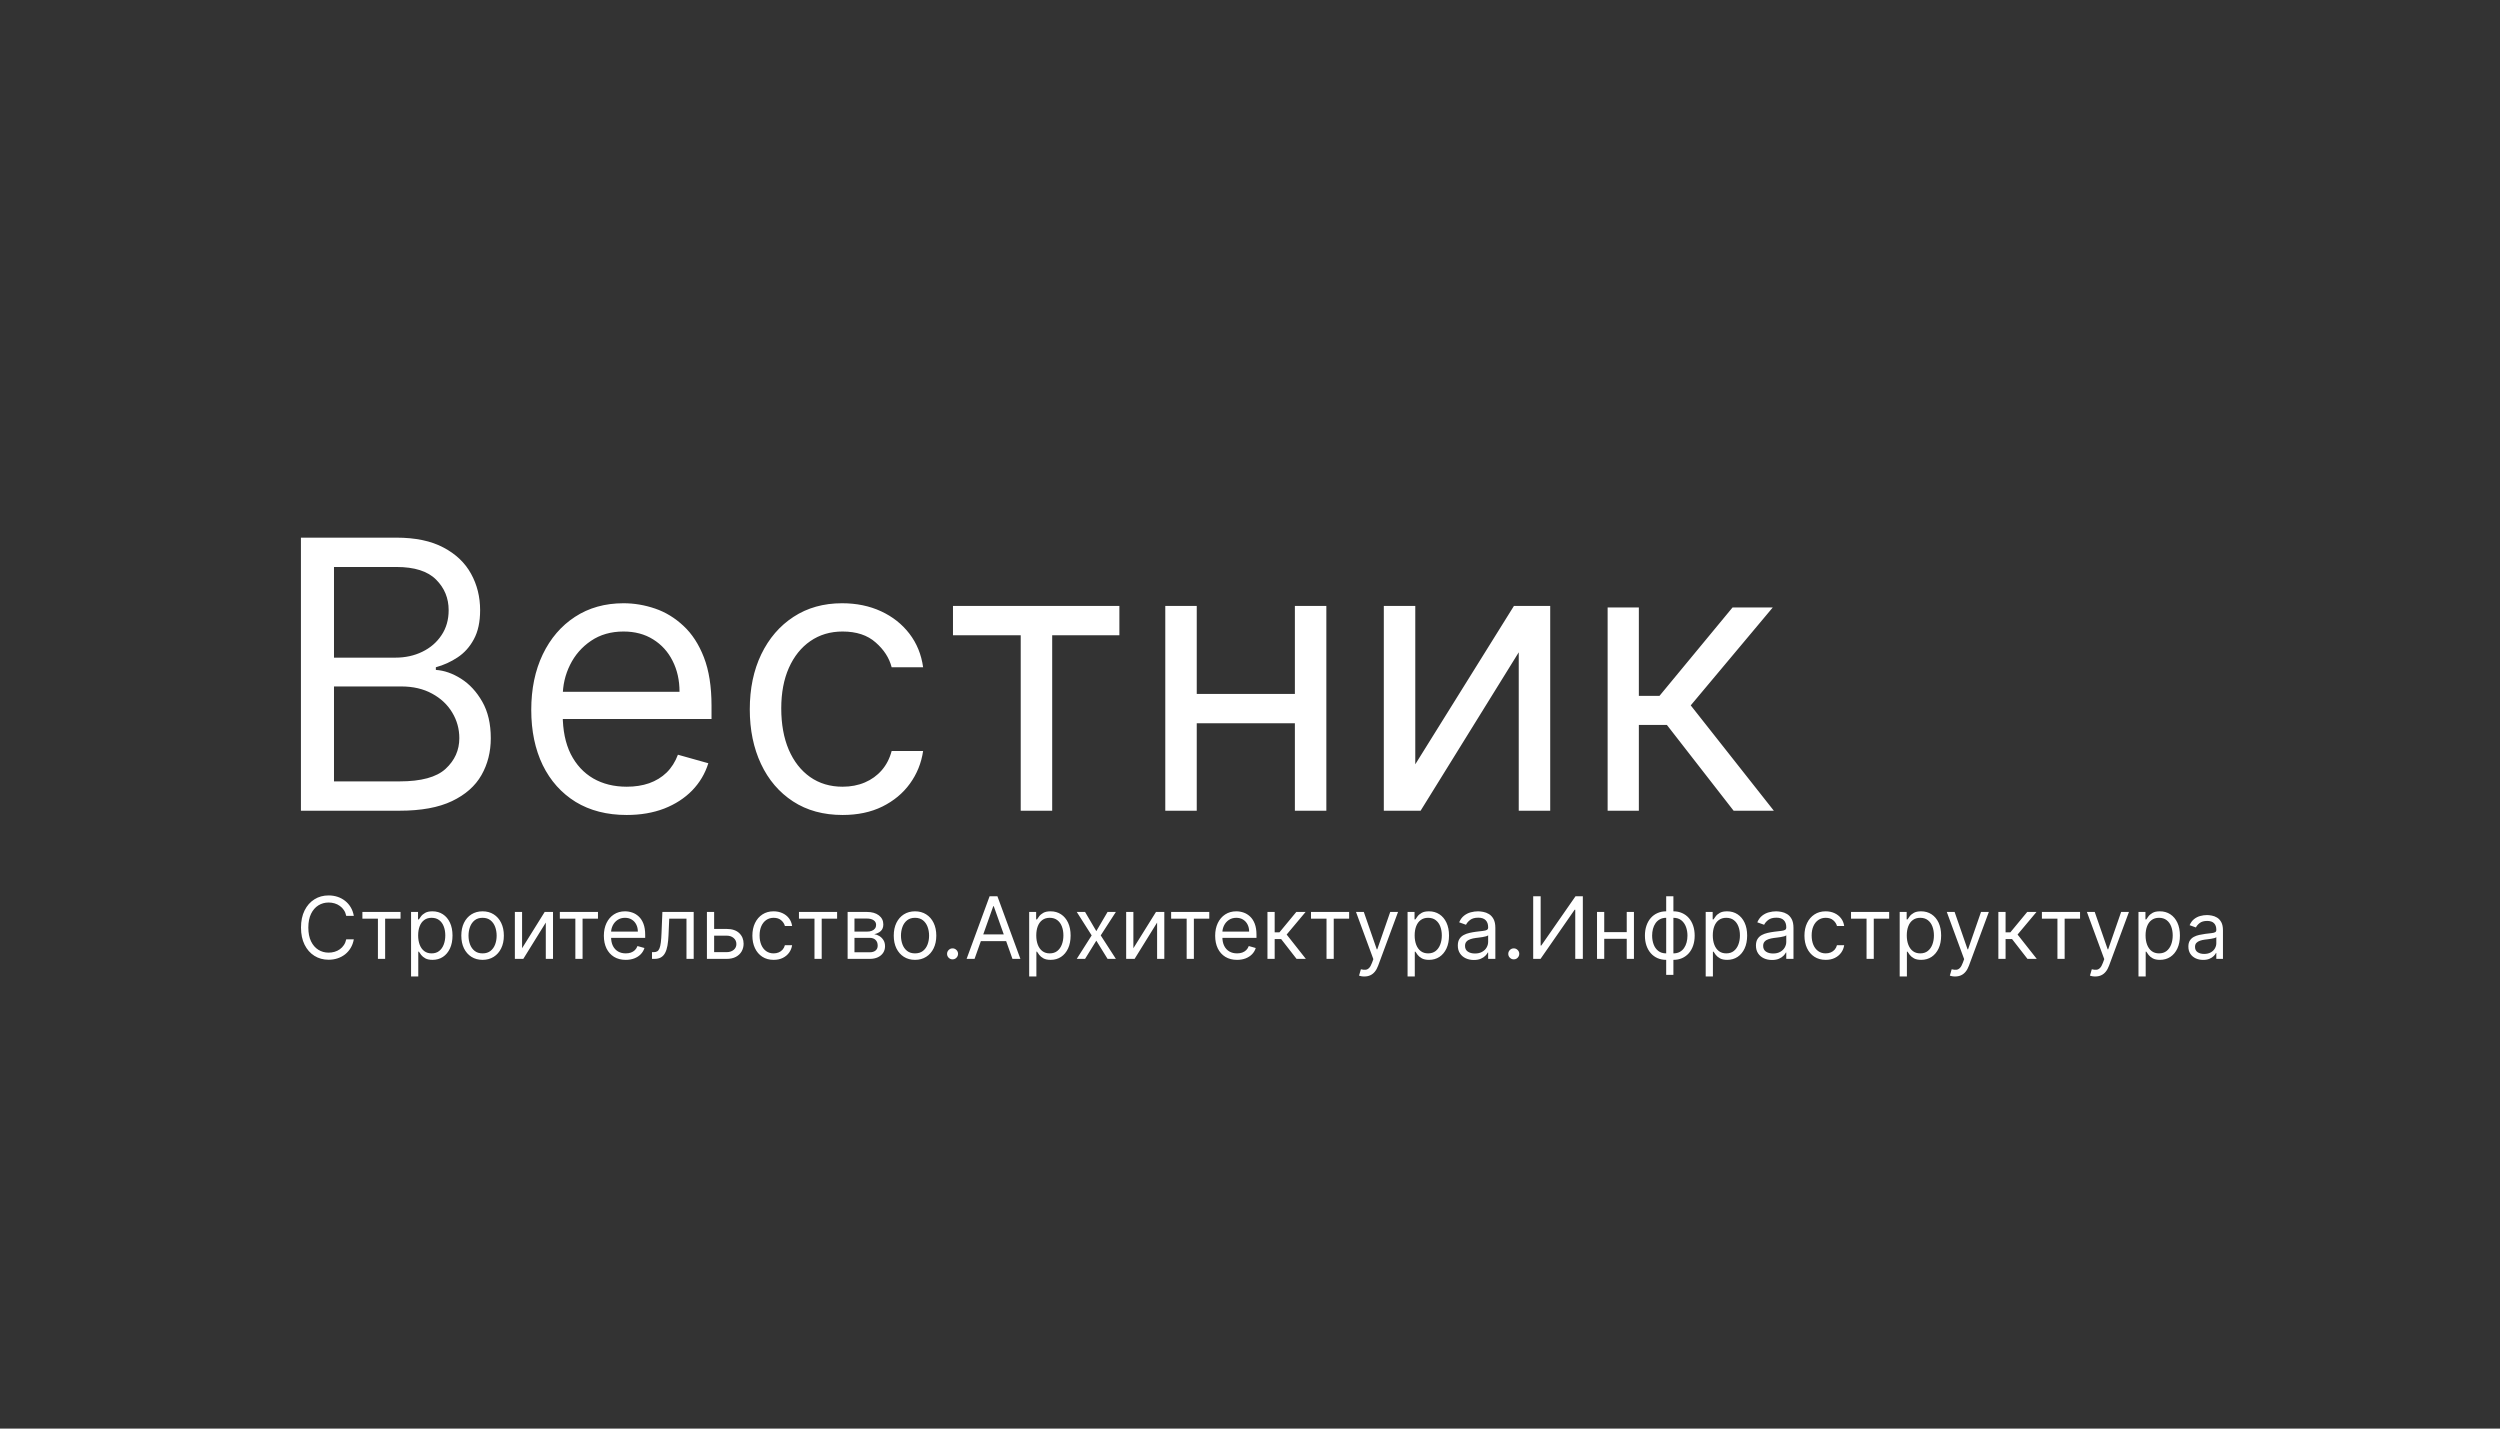 <?xml version="1.0" encoding="UTF-8"?> <svg xmlns="http://www.w3.org/2000/svg" width="700" height="400" viewBox="0 0 700 400" fill="none"><rect x="0" y="0" width="700" height="400" fill="#333333" stroke="none"/><path d="M84.259 227V150.542H110.989C116.315 150.542 120.708 151.463 124.168 153.305C127.627 155.122 130.203 157.573 131.895 160.659C133.588 163.721 134.434 167.118 134.434 170.851C134.434 174.137 133.849 176.849 132.679 178.99C131.535 181.13 130.016 182.823 128.125 184.067C126.258 185.312 124.23 186.232 122.04 186.83V187.576C124.379 187.726 126.731 188.547 129.095 190.04C131.46 191.534 133.439 193.674 135.031 196.462C136.624 199.249 137.421 202.659 137.421 206.691C137.421 210.524 136.55 213.971 134.807 217.032C133.065 220.093 130.315 222.52 126.557 224.312C122.799 226.104 117.908 227 111.885 227H84.259ZM93.517 218.787H111.885C117.933 218.787 122.226 217.617 124.765 215.277C127.328 212.913 128.61 210.051 128.61 206.691C128.61 204.102 127.951 201.713 126.631 199.523C125.312 197.308 123.433 195.541 120.994 194.222C118.555 192.878 115.668 192.206 112.333 192.206H93.517V218.787ZM93.517 184.142H110.69C113.478 184.142 115.992 183.594 118.232 182.499C120.496 181.404 122.288 179.861 123.608 177.87C124.951 175.879 125.623 173.539 125.623 170.851C125.623 167.491 124.454 164.642 122.114 162.302C119.775 159.938 116.066 158.755 110.989 158.755H93.517V184.142ZM175.482 228.195C169.956 228.195 165.19 226.975 161.183 224.536C157.201 222.072 154.127 218.637 151.962 214.232C149.821 209.802 148.751 204.65 148.751 198.776C148.751 192.903 149.821 187.726 151.962 183.246C154.127 178.741 157.139 175.232 160.996 172.718C164.879 170.179 169.409 168.91 174.586 168.91C177.572 168.91 180.522 169.408 183.434 170.403C186.346 171.399 188.996 173.017 191.385 175.257C193.775 177.472 195.679 180.408 197.097 184.067C198.516 187.726 199.225 192.231 199.225 197.582V201.315H155.023V193.699H190.266C190.266 190.463 189.618 187.576 188.324 185.038C187.055 182.499 185.238 180.496 182.874 179.027C180.534 177.559 177.771 176.825 174.586 176.825C171.076 176.825 168.04 177.696 165.476 179.438C162.938 181.155 160.984 183.395 159.615 186.158C158.246 188.92 157.562 191.882 157.562 195.043V200.12C157.562 204.451 158.308 208.122 159.802 211.133C161.32 214.12 163.423 216.397 166.111 217.965C168.799 219.509 171.923 220.28 175.482 220.28C177.796 220.28 179.887 219.957 181.754 219.309C183.645 218.637 185.275 217.642 186.644 216.323C188.013 214.979 189.071 213.311 189.818 211.32L198.329 213.709C197.433 216.597 195.928 219.135 193.812 221.325C191.697 223.491 189.083 225.183 185.972 226.403C182.861 227.597 179.364 228.195 175.482 228.195ZM235.924 228.195C230.548 228.195 225.918 226.925 222.036 224.387C218.153 221.848 215.167 218.351 213.076 213.896C210.985 209.441 209.94 204.351 209.94 198.627C209.94 192.803 211.01 187.664 213.151 183.208C215.316 178.728 218.327 175.232 222.185 172.718C226.068 170.179 230.598 168.91 235.774 168.91C239.806 168.91 243.44 169.657 246.676 171.15C249.911 172.643 252.562 174.734 254.628 177.422C256.693 180.11 257.975 183.246 258.473 186.83H249.662C248.99 184.216 247.497 181.902 245.182 179.886C242.893 177.845 239.806 176.825 235.924 176.825C232.489 176.825 229.478 177.72 226.889 179.512C224.326 181.28 222.322 183.781 220.879 187.016C219.46 190.227 218.751 193.998 218.751 198.328C218.751 202.758 219.447 206.616 220.841 209.902C222.26 213.187 224.251 215.738 226.814 217.555C229.403 219.372 232.439 220.28 235.924 220.28C238.213 220.28 240.292 219.882 242.158 219.085C244.025 218.289 245.605 217.144 246.9 215.651C248.194 214.157 249.115 212.365 249.662 210.275H258.473C257.975 213.66 256.743 216.709 254.777 219.421C252.836 222.109 250.26 224.25 247.049 225.843C243.863 227.411 240.155 228.195 235.924 228.195ZM266.835 177.87V169.657H313.427V177.87H294.611V227H285.801V177.87H266.835ZM364.657 194.296V202.51H332.999V194.296H364.657ZM335.089 169.657V227H326.279V169.657H335.089ZM371.377 169.657V227H362.566V169.657H371.377ZM396.278 214.008L423.904 169.657H434.059V227H425.248V182.648L397.771 227H387.468V169.657H396.278V214.008ZM450.136 227V170.087H458.88V194.838H464.66L485.113 170.087H496.377L473.405 197.506L496.673 227H485.41L466.735 202.99H458.88V227H450.136Z" fill="white"></path><path d="M99.068 256.437H96.946C96.82 255.827 96.601 255.29 96.287 254.828C95.979 254.366 95.602 253.978 95.157 253.664C94.718 253.345 94.23 253.105 93.694 252.945C93.158 252.786 92.599 252.706 92.017 252.706C90.955 252.706 89.994 252.974 89.132 253.51C88.277 254.046 87.595 254.837 87.087 255.881C86.585 256.925 86.334 258.206 86.334 259.723C86.334 261.241 86.585 262.522 87.087 263.566C87.595 264.61 88.277 265.4 89.132 265.936C89.994 266.473 90.955 266.741 92.017 266.741C92.599 266.741 93.158 266.661 93.694 266.501C94.23 266.341 94.718 266.105 95.157 265.791C95.602 265.471 95.979 265.081 96.287 264.618C96.601 264.151 96.82 263.614 96.946 263.009H99.068C98.909 263.905 98.618 264.707 98.195 265.414C97.773 266.122 97.248 266.724 96.621 267.22C95.993 267.711 95.288 268.084 94.507 268.341C93.731 268.598 92.901 268.726 92.017 268.726C90.522 268.726 89.192 268.361 88.029 267.631C86.865 266.901 85.949 265.862 85.281 264.516C84.614 263.169 84.28 261.572 84.28 259.723C84.28 257.875 84.614 256.277 85.281 254.931C85.949 253.584 86.865 252.546 88.029 251.816C89.192 251.085 90.522 250.72 92.017 250.72C92.901 250.72 93.731 250.849 94.507 251.105C95.288 251.362 95.993 251.739 96.621 252.235C97.248 252.726 97.773 253.325 98.195 254.032C98.618 254.734 98.909 255.536 99.068 256.437ZM101.471 257.224V255.342H112.151V257.224H107.838V268.487H105.818V257.224H101.471ZM115.097 273.416V255.342H117.049V257.43H117.288C117.436 257.202 117.642 256.911 117.904 256.557C118.172 256.197 118.555 255.878 119.051 255.598C119.553 255.313 120.232 255.17 121.088 255.17C122.195 255.17 123.17 255.447 124.015 256.001C124.859 256.554 125.518 257.338 125.992 258.354C126.465 259.37 126.702 260.568 126.702 261.948C126.702 263.34 126.465 264.547 125.992 265.568C125.518 266.584 124.862 267.371 124.023 267.93C123.185 268.484 122.217 268.76 121.122 268.76C120.278 268.76 119.602 268.621 119.094 268.341C118.586 268.056 118.195 267.733 117.921 267.374C117.648 267.009 117.436 266.707 117.288 266.467H117.117V273.416H115.097ZM117.083 261.914C117.083 262.907 117.228 263.783 117.519 264.541C117.81 265.294 118.235 265.885 118.794 266.313C119.353 266.735 120.038 266.946 120.848 266.946C121.693 266.946 122.397 266.724 122.962 266.279C123.533 265.828 123.96 265.223 124.246 264.464C124.537 263.7 124.682 262.85 124.682 261.914C124.682 260.99 124.54 260.157 124.254 259.415C123.975 258.668 123.55 258.077 122.979 257.644C122.414 257.204 121.704 256.985 120.848 256.985C120.027 256.985 119.336 257.193 118.777 257.609C118.218 258.02 117.796 258.596 117.511 259.338C117.225 260.074 117.083 260.933 117.083 261.914ZM135.123 268.76C133.936 268.76 132.895 268.478 131.999 267.913C131.109 267.348 130.413 266.558 129.911 265.543C129.415 264.527 129.167 263.34 129.167 261.983C129.167 260.613 129.415 259.418 129.911 258.397C130.413 257.376 131.109 256.582 131.999 256.018C132.895 255.453 133.936 255.17 135.123 255.17C136.31 255.17 137.348 255.453 138.238 256.018C139.134 256.582 139.83 257.376 140.326 258.397C140.828 259.418 141.079 260.613 141.079 261.983C141.079 263.34 140.828 264.527 140.326 265.543C139.83 266.558 139.134 267.348 138.238 267.913C137.348 268.478 136.31 268.76 135.123 268.76ZM135.123 266.946C136.024 266.946 136.766 266.715 137.348 266.253C137.93 265.791 138.361 265.183 138.64 264.43C138.92 263.677 139.059 262.861 139.059 261.983C139.059 261.104 138.92 260.285 138.64 259.526C138.361 258.768 137.93 258.154 137.348 257.686C136.766 257.219 136.024 256.985 135.123 256.985C134.221 256.985 133.48 257.219 132.898 257.686C132.316 258.154 131.885 258.768 131.606 259.526C131.326 260.285 131.186 261.104 131.186 261.983C131.186 262.861 131.326 263.677 131.606 264.43C131.885 265.183 132.316 265.791 132.898 266.253C133.48 266.715 134.221 266.946 135.123 266.946ZM146.182 265.508L152.515 255.342H154.842V268.487H152.823V258.32L146.524 268.487H144.162V255.342H146.182V265.508ZM156.753 257.224V255.342H167.433V257.224H163.12V268.487H161.1V257.224H156.753ZM175.208 268.76C173.942 268.76 172.849 268.481 171.93 267.922C171.018 267.357 170.313 266.57 169.817 265.56C169.326 264.544 169.081 263.363 169.081 262.017C169.081 260.67 169.326 259.484 169.817 258.457C170.313 257.424 171.003 256.62 171.888 256.043C172.778 255.461 173.816 255.17 175.003 255.17C175.687 255.17 176.363 255.285 177.031 255.513C177.699 255.741 178.306 256.112 178.854 256.625C179.402 257.133 179.838 257.806 180.163 258.645C180.488 259.484 180.651 260.516 180.651 261.743V262.599H170.518V260.853H178.597C178.597 260.111 178.449 259.449 178.152 258.867C177.861 258.286 177.445 257.826 176.903 257.49C176.366 257.153 175.733 256.985 175.003 256.985C174.198 256.985 173.502 257.184 172.915 257.584C172.333 257.977 171.885 258.491 171.571 259.124C171.257 259.757 171.1 260.436 171.1 261.161V262.325C171.1 263.318 171.272 264.159 171.614 264.849C171.962 265.534 172.444 266.056 173.06 266.416C173.676 266.769 174.392 266.946 175.208 266.946C175.739 266.946 176.218 266.872 176.646 266.724C177.08 266.57 177.453 266.341 177.767 266.039C178.081 265.731 178.323 265.349 178.494 264.892L180.446 265.44C180.24 266.102 179.895 266.684 179.41 267.186C178.925 267.682 178.326 268.07 177.613 268.35C176.9 268.623 176.098 268.76 175.208 268.76ZM182.559 268.487V266.604H183.039C183.432 266.604 183.76 266.527 184.023 266.373C184.285 266.213 184.496 265.936 184.656 265.543C184.822 265.143 184.947 264.59 185.033 263.882C185.124 263.169 185.19 262.262 185.23 261.161L185.469 255.342H194.232V268.487H192.213V257.224H187.386L187.181 261.914C187.135 262.992 187.038 263.942 186.89 264.764C186.747 265.58 186.527 266.264 186.231 266.818C185.94 267.371 185.552 267.788 185.067 268.067C184.582 268.347 183.974 268.487 183.244 268.487H182.559ZM199.684 260.1H203.449C204.99 260.1 206.168 260.491 206.984 261.272C207.8 262.054 208.208 263.044 208.208 264.242C208.208 265.029 208.025 265.745 207.66 266.39C207.295 267.029 206.758 267.539 206.051 267.922C205.343 268.298 204.476 268.487 203.449 268.487H197.938V255.342H199.958V266.604H203.449C204.248 266.604 204.904 266.393 205.418 265.971C205.931 265.548 206.188 265.006 206.188 264.345C206.188 263.648 205.931 263.081 205.418 262.642C204.904 262.202 204.248 261.983 203.449 261.983H199.684V260.1ZM216.622 268.76C215.39 268.76 214.329 268.469 213.439 267.888C212.549 267.306 211.864 266.504 211.385 265.483C210.905 264.461 210.666 263.295 210.666 261.983C210.666 260.648 210.911 259.469 211.402 258.448C211.898 257.421 212.588 256.62 213.473 256.043C214.363 255.461 215.401 255.17 216.588 255.17C217.512 255.17 218.345 255.342 219.087 255.684C219.828 256.026 220.436 256.505 220.91 257.122C221.383 257.738 221.677 258.457 221.791 259.278H219.771C219.617 258.679 219.275 258.149 218.744 257.686C218.22 257.219 217.512 256.985 216.622 256.985C215.835 256.985 215.144 257.19 214.551 257.601C213.963 258.006 213.504 258.579 213.173 259.321C212.848 260.057 212.685 260.921 212.685 261.914C212.685 262.93 212.845 263.814 213.165 264.567C213.49 265.32 213.946 265.905 214.534 266.321C215.127 266.738 215.823 266.946 216.622 266.946C217.147 266.946 217.623 266.855 218.051 266.672C218.479 266.49 218.841 266.227 219.138 265.885C219.435 265.543 219.646 265.132 219.771 264.653H221.791C221.677 265.429 221.395 266.127 220.944 266.749C220.499 267.365 219.908 267.856 219.172 268.221C218.442 268.581 217.592 268.76 216.622 268.76ZM223.708 257.224V255.342H234.388V257.224H230.075V268.487H228.056V257.224H223.708ZM237.334 268.487V255.342H242.709C244.124 255.342 245.248 255.661 246.081 256.3C246.914 256.939 247.33 257.783 247.33 258.833C247.33 259.632 247.093 260.251 246.62 260.69C246.146 261.124 245.539 261.418 244.797 261.572C245.282 261.64 245.753 261.811 246.209 262.085C246.671 262.359 247.053 262.736 247.356 263.215C247.658 263.688 247.809 264.27 247.809 264.961C247.809 265.634 247.638 266.236 247.296 266.766C246.954 267.297 246.463 267.716 245.824 268.024C245.185 268.333 244.42 268.487 243.53 268.487H237.334ZM239.251 266.638H243.53C244.226 266.638 244.771 266.473 245.165 266.142C245.559 265.811 245.755 265.36 245.755 264.79C245.755 264.111 245.559 263.577 245.165 263.189C244.771 262.796 244.226 262.599 243.53 262.599H239.251V266.638ZM239.251 260.853H242.709C243.251 260.853 243.716 260.779 244.104 260.63C244.492 260.476 244.788 260.26 244.994 259.98C245.205 259.695 245.31 259.358 245.31 258.97C245.31 258.417 245.079 257.983 244.617 257.669C244.155 257.35 243.519 257.19 242.709 257.19H239.251V260.853ZM256.207 268.76C255.02 268.76 253.979 268.478 253.083 267.913C252.193 267.348 251.497 266.558 250.995 265.543C250.499 264.527 250.25 263.34 250.25 261.983C250.25 260.613 250.499 259.418 250.995 258.397C251.497 257.376 252.193 256.582 253.083 256.018C253.979 255.453 255.02 255.17 256.207 255.17C257.394 255.17 258.432 255.453 259.322 256.018C260.218 256.582 260.914 257.376 261.41 258.397C261.912 259.418 262.163 260.613 262.163 261.983C262.163 263.34 261.912 264.527 261.41 265.543C260.914 266.558 260.218 267.348 259.322 267.913C258.432 268.478 257.394 268.76 256.207 268.76ZM256.207 266.946C257.108 266.946 257.85 266.715 258.432 266.253C259.014 265.791 259.445 265.183 259.724 264.43C260.004 263.677 260.143 262.861 260.143 261.983C260.143 261.104 260.004 260.285 259.724 259.526C259.445 258.768 259.014 258.154 258.432 257.686C257.85 257.219 257.108 256.985 256.207 256.985C255.305 256.985 254.564 257.219 253.982 257.686C253.4 258.154 252.969 258.768 252.69 259.526C252.41 260.285 252.27 261.104 252.27 261.983C252.27 262.861 252.41 263.677 252.69 264.43C252.969 265.183 253.4 265.791 253.982 266.253C254.564 266.715 255.305 266.946 256.207 266.946ZM266.718 268.623C266.296 268.623 265.934 268.472 265.631 268.17C265.329 267.868 265.178 267.505 265.178 267.083C265.178 266.661 265.329 266.299 265.631 265.996C265.934 265.694 266.296 265.543 266.718 265.543C267.14 265.543 267.503 265.694 267.805 265.996C268.107 266.299 268.259 266.661 268.259 267.083C268.259 267.363 268.187 267.619 268.045 267.853C267.908 268.087 267.722 268.275 267.488 268.418C267.26 268.555 267.003 268.623 266.718 268.623ZM272.876 268.487H270.65L277.086 250.96H279.277L285.712 268.487H283.487L278.25 253.733H278.113L272.876 268.487ZM273.697 261.64H282.666V263.523H273.697V261.64ZM288.169 273.416V255.342H290.12V257.43H290.359C290.508 257.202 290.713 256.911 290.976 256.557C291.244 256.197 291.626 255.878 292.122 255.598C292.624 255.313 293.303 255.17 294.159 255.17C295.266 255.17 296.242 255.447 297.086 256.001C297.93 256.554 298.589 257.338 299.063 258.354C299.536 259.37 299.773 260.568 299.773 261.948C299.773 263.34 299.536 264.547 299.063 265.568C298.589 266.584 297.933 267.371 297.094 267.93C296.256 268.484 295.289 268.76 294.193 268.76C293.349 268.76 292.673 268.621 292.165 268.341C291.657 268.056 291.267 267.733 290.993 267.374C290.719 267.009 290.508 266.707 290.359 266.467H290.188V273.416H288.169ZM290.154 261.914C290.154 262.907 290.299 263.783 290.59 264.541C290.881 265.294 291.306 265.885 291.866 266.313C292.425 266.735 293.109 266.946 293.919 266.946C294.764 266.946 295.468 266.724 296.033 266.279C296.604 265.828 297.032 265.223 297.317 264.464C297.608 263.7 297.753 262.85 297.753 261.914C297.753 260.99 297.611 260.157 297.326 259.415C297.046 258.668 296.621 258.077 296.05 257.644C295.486 257.204 294.775 256.985 293.919 256.985C293.098 256.985 292.408 257.193 291.848 257.609C291.289 258.02 290.867 258.596 290.582 259.338C290.297 260.074 290.154 260.933 290.154 261.914ZM303.819 255.342L306.968 260.716L310.117 255.342H312.445L308.201 261.914L312.445 268.487H310.117L306.968 263.386L303.819 268.487H301.491L305.667 261.914L301.491 255.342H303.819ZM317.347 265.508L323.68 255.342H326.007V268.487H323.988V258.32L317.689 268.487H315.327V255.342H317.347V265.508ZM327.918 257.224V255.342H338.598V257.224H334.285V268.487H332.265V257.224H327.918ZM346.373 268.76C345.107 268.76 344.014 268.481 343.095 267.922C342.183 267.357 341.478 266.57 340.982 265.56C340.491 264.544 340.246 263.363 340.246 262.017C340.246 260.67 340.491 259.484 340.982 258.457C341.478 257.424 342.168 256.62 343.053 256.043C343.943 255.461 344.981 255.17 346.168 255.17C346.852 255.17 347.528 255.285 348.196 255.513C348.864 255.741 349.471 256.112 350.019 256.625C350.567 257.133 351.003 257.806 351.328 258.645C351.653 259.484 351.816 260.516 351.816 261.743V262.599H341.683V260.853H349.762C349.762 260.111 349.614 259.449 349.317 258.867C349.026 258.286 348.61 257.826 348.068 257.49C347.531 257.153 346.898 256.985 346.168 256.985C345.363 256.985 344.667 257.184 344.08 257.584C343.498 257.977 343.05 258.491 342.736 259.124C342.422 259.757 342.265 260.436 342.265 261.161V262.325C342.265 263.318 342.437 264.159 342.779 264.849C343.127 265.534 343.609 266.056 344.225 266.416C344.841 266.769 345.557 266.946 346.373 266.946C346.904 266.946 347.383 266.872 347.811 266.724C348.244 266.57 348.618 266.341 348.932 266.039C349.246 265.731 349.488 265.349 349.659 264.892L351.611 265.44C351.405 266.102 351.06 266.684 350.575 267.186C350.09 267.682 349.491 268.07 348.778 268.35C348.065 268.623 347.263 268.76 346.373 268.76ZM354.888 268.487V255.342H356.908V261.058H358.243L362.967 255.342H365.569L360.263 261.674L365.637 268.487H363.035L358.722 262.941H356.908V268.487H354.888ZM367.079 257.224V255.342H377.759V257.224H373.446V268.487H371.426V257.224H367.079ZM382.006 273.416C381.664 273.416 381.359 273.387 381.091 273.33C380.822 273.279 380.637 273.228 380.534 273.176L381.048 271.396C381.538 271.522 381.972 271.567 382.349 271.533C382.725 271.499 383.059 271.331 383.35 271.028C383.646 270.732 383.917 270.25 384.163 269.582L384.539 268.555L379.678 255.342H381.869L385.498 265.816H385.635L389.263 255.342H391.454L385.874 270.404C385.623 271.082 385.312 271.644 384.942 272.089C384.571 272.54 384.14 272.874 383.649 273.091C383.164 273.308 382.617 273.416 382.006 273.416ZM394.12 273.416V255.342H396.071V257.43H396.311C396.459 257.202 396.665 256.911 396.927 256.557C397.195 256.197 397.577 255.878 398.074 255.598C398.576 255.313 399.255 255.17 400.111 255.17C401.217 255.17 402.193 255.447 403.037 256.001C403.882 256.554 404.541 257.338 405.014 258.354C405.488 259.37 405.725 260.568 405.725 261.948C405.725 263.34 405.488 264.547 405.014 265.568C404.541 266.584 403.885 267.371 403.046 267.93C402.207 268.484 401.24 268.76 400.145 268.76C399.3 268.76 398.624 268.621 398.117 268.341C397.609 268.056 397.218 267.733 396.944 267.374C396.67 267.009 396.459 266.707 396.311 266.467H396.14V273.416H394.12ZM396.105 261.914C396.105 262.907 396.251 263.783 396.542 264.541C396.833 265.294 397.258 265.885 397.817 266.313C398.376 266.735 399.061 266.946 399.871 266.946C400.715 266.946 401.42 266.724 401.985 266.279C402.555 265.828 402.983 265.223 403.268 264.464C403.559 263.7 403.705 262.85 403.705 261.914C403.705 260.99 403.562 260.157 403.277 259.415C402.997 258.668 402.572 258.077 402.002 257.644C401.437 257.204 400.727 256.985 399.871 256.985C399.049 256.985 398.359 257.193 397.8 257.609C397.241 258.02 396.819 258.596 396.533 259.338C396.248 260.074 396.105 260.933 396.105 261.914ZM412.674 268.795C411.841 268.795 411.085 268.638 410.406 268.324C409.727 268.004 409.188 267.545 408.788 266.946C408.389 266.341 408.189 265.611 408.189 264.755C408.189 264.002 408.338 263.392 408.634 262.924C408.931 262.45 409.327 262.08 409.824 261.811C410.32 261.543 410.868 261.344 411.467 261.212C412.072 261.075 412.679 260.967 413.29 260.887C414.088 260.784 414.736 260.707 415.232 260.656C415.734 260.599 416.1 260.505 416.328 260.374C416.562 260.242 416.679 260.014 416.679 259.689V259.621C416.679 258.776 416.448 258.12 415.985 257.652C415.529 257.184 414.836 256.95 413.906 256.95C412.942 256.95 412.186 257.162 411.638 257.584C411.09 258.006 410.705 258.457 410.483 258.936L408.566 258.251C408.908 257.453 409.364 256.831 409.935 256.386C410.511 255.935 411.139 255.621 411.818 255.444C412.502 255.262 413.176 255.17 413.837 255.17C414.26 255.17 414.745 255.222 415.292 255.324C415.846 255.421 416.379 255.624 416.893 255.932C417.412 256.24 417.843 256.705 418.185 257.327C418.527 257.949 418.698 258.782 418.698 259.826V268.487H416.679V266.707H416.576C416.439 266.992 416.211 267.297 415.891 267.622C415.572 267.947 415.147 268.224 414.616 268.452C414.086 268.681 413.438 268.795 412.674 268.795ZM412.982 266.98C413.78 266.98 414.454 266.823 415.001 266.51C415.555 266.196 415.971 265.791 416.251 265.294C416.536 264.798 416.679 264.276 416.679 263.728V261.88C416.593 261.983 416.405 262.077 416.114 262.162C415.829 262.242 415.498 262.313 415.121 262.376C414.75 262.433 414.388 262.485 414.034 262.53C413.686 262.57 413.404 262.604 413.187 262.633C412.662 262.701 412.171 262.813 411.715 262.967C411.264 263.115 410.899 263.34 410.62 263.643C410.346 263.939 410.209 264.345 410.209 264.858C410.209 265.56 410.468 266.09 410.988 266.45C411.513 266.804 412.177 266.98 412.982 266.98ZM423.857 268.623C423.434 268.623 423.072 268.472 422.77 268.17C422.467 267.868 422.316 267.505 422.316 267.083C422.316 266.661 422.467 266.299 422.77 265.996C423.072 265.694 423.434 265.543 423.857 265.543C424.279 265.543 424.641 265.694 424.943 265.996C425.246 266.299 425.397 266.661 425.397 267.083C425.397 267.363 425.326 267.619 425.183 267.853C425.046 268.087 424.861 268.275 424.627 268.418C424.399 268.555 424.142 268.623 423.857 268.623ZM429.295 250.96H431.383V264.755H431.554L441.139 250.96H443.193V268.487H441.071V254.725H440.9L431.349 268.487H429.295V250.96ZM455.964 260.99V262.873H448.707V260.99H455.964ZM449.186 255.342V268.487H447.166V255.342H449.186ZM457.504 255.342V268.487H455.485V255.342H457.504ZM466.533 272.971V250.96H468.553V272.971H466.533ZM466.533 268.76C465.643 268.76 464.833 268.601 464.102 268.281C463.372 267.956 462.745 267.497 462.22 266.903C461.695 266.304 461.29 265.588 461.004 264.755C460.719 263.922 460.577 262.998 460.577 261.983C460.577 260.956 460.719 260.026 461.004 259.193C461.29 258.354 461.695 257.635 462.22 257.036C462.745 256.437 463.372 255.978 464.102 255.658C464.833 255.333 465.643 255.17 466.533 255.17H467.149V268.76H466.533ZM466.533 266.946H466.875V256.985H466.533C465.86 256.985 465.275 257.122 464.778 257.395C464.282 257.664 463.871 258.032 463.546 258.499C463.227 258.962 462.987 259.492 462.827 260.091C462.673 260.69 462.596 261.321 462.596 261.983C462.596 262.861 462.736 263.677 463.016 264.43C463.295 265.183 463.726 265.791 464.308 266.253C464.89 266.715 465.631 266.946 466.533 266.946ZM468.553 268.76H467.936V255.17H468.553C469.443 255.17 470.253 255.333 470.983 255.658C471.713 255.978 472.341 256.437 472.866 257.036C473.391 257.635 473.796 258.354 474.081 259.193C474.366 260.026 474.509 260.956 474.509 261.983C474.509 262.998 474.366 263.922 474.081 264.755C473.796 265.588 473.391 266.304 472.866 266.903C472.341 267.497 471.713 267.956 470.983 268.281C470.253 268.601 469.443 268.76 468.553 268.76ZM468.553 266.946C469.231 266.946 469.816 266.815 470.307 266.552C470.803 266.284 471.211 265.919 471.531 265.457C471.856 264.989 472.096 264.459 472.25 263.865C472.409 263.266 472.489 262.639 472.489 261.983C472.489 261.104 472.349 260.285 472.07 259.526C471.79 258.768 471.36 258.154 470.778 257.686C470.196 257.219 469.454 256.985 468.553 256.985H468.21V266.946H468.553ZM477.596 273.416V255.342H479.547V257.43H479.787C479.935 257.202 480.141 256.911 480.403 256.557C480.671 256.197 481.054 255.878 481.55 255.598C482.052 255.313 482.731 255.17 483.587 255.17C484.694 255.17 485.669 255.447 486.513 256.001C487.358 256.554 488.017 257.338 488.49 258.354C488.964 259.37 489.201 260.568 489.201 261.948C489.201 263.34 488.964 264.547 488.49 265.568C488.017 266.584 487.361 267.371 486.522 267.93C485.683 268.484 484.716 268.76 483.621 268.76C482.777 268.76 482.1 268.621 481.593 268.341C481.085 268.056 480.694 267.733 480.42 267.374C480.146 267.009 479.935 266.707 479.787 266.467H479.616V273.416H477.596ZM479.582 261.914C479.582 262.907 479.727 263.783 480.018 264.541C480.309 265.294 480.734 265.885 481.293 266.313C481.852 266.735 482.537 266.946 483.347 266.946C484.191 266.946 484.896 266.724 485.461 266.279C486.031 265.828 486.459 265.223 486.745 264.464C487.036 263.7 487.181 262.85 487.181 261.914C487.181 260.99 487.038 260.157 486.753 259.415C486.474 258.668 486.049 258.077 485.478 257.644C484.913 257.204 484.203 256.985 483.347 256.985C482.525 256.985 481.835 257.193 481.276 257.609C480.717 258.02 480.295 258.596 480.009 259.338C479.724 260.074 479.582 260.933 479.582 261.914ZM496.15 268.795C495.317 268.795 494.561 268.638 493.882 268.324C493.203 268.004 492.664 267.545 492.264 266.946C491.865 266.341 491.665 265.611 491.665 264.755C491.665 264.002 491.814 263.392 492.11 262.924C492.407 262.45 492.804 262.08 493.3 261.811C493.796 261.543 494.344 261.344 494.943 261.212C495.548 261.075 496.155 260.967 496.766 260.887C497.565 260.784 498.212 260.707 498.709 260.656C499.211 260.599 499.576 260.505 499.804 260.374C500.038 260.242 500.155 260.014 500.155 259.689V259.621C500.155 258.776 499.924 258.12 499.462 257.652C499.005 257.184 498.312 256.95 497.382 256.95C496.418 256.95 495.662 257.162 495.114 257.584C494.566 258.006 494.181 258.457 493.959 258.936L492.042 258.251C492.384 257.453 492.841 256.831 493.411 256.386C493.987 255.935 494.615 255.621 495.294 255.444C495.979 255.262 496.652 255.17 497.314 255.17C497.736 255.17 498.221 255.222 498.768 255.324C499.322 255.421 499.855 255.624 500.369 255.932C500.888 256.24 501.319 256.705 501.661 257.327C502.003 257.949 502.174 258.782 502.174 259.826V268.487H500.155V266.707H500.052C499.915 266.992 499.687 267.297 499.367 267.622C499.048 267.947 498.623 268.224 498.092 268.452C497.562 268.681 496.914 268.795 496.15 268.795ZM496.458 266.98C497.257 266.98 497.93 266.823 498.477 266.51C499.031 266.196 499.447 265.791 499.727 265.294C500.012 264.798 500.155 264.276 500.155 263.728V261.88C500.069 261.983 499.881 262.077 499.59 262.162C499.305 262.242 498.974 262.313 498.597 262.376C498.226 262.433 497.864 262.485 497.51 262.53C497.162 262.57 496.88 262.604 496.663 262.633C496.138 262.701 495.648 262.813 495.191 262.967C494.741 263.115 494.375 263.34 494.096 263.643C493.822 263.939 493.685 264.345 493.685 264.858C493.685 265.56 493.945 266.09 494.464 266.45C494.989 266.804 495.653 266.98 496.458 266.98ZM511.201 268.76C509.969 268.76 508.907 268.469 508.017 267.888C507.127 267.306 506.443 266.504 505.964 265.483C505.484 264.461 505.245 263.295 505.245 261.983C505.245 260.648 505.49 259.469 505.981 258.448C506.477 257.421 507.167 256.62 508.052 256.043C508.942 255.461 509.98 255.17 511.167 255.17C512.091 255.17 512.924 255.342 513.666 255.684C514.407 256.026 515.015 256.505 515.488 257.122C515.962 257.738 516.256 258.457 516.37 259.278H514.35C514.196 258.679 513.854 258.149 513.323 257.686C512.798 257.219 512.091 256.985 511.201 256.985C510.414 256.985 509.723 257.19 509.13 257.601C508.542 258.006 508.083 258.579 507.752 259.321C507.427 260.057 507.264 260.921 507.264 261.914C507.264 262.93 507.424 263.814 507.744 264.567C508.069 265.32 508.525 265.905 509.113 266.321C509.706 266.738 510.402 266.946 511.201 266.946C511.726 266.946 512.202 266.855 512.63 266.672C513.058 266.49 513.42 266.227 513.717 265.885C514.014 265.543 514.225 265.132 514.35 264.653H516.37C516.256 265.429 515.973 266.127 515.523 266.749C515.078 267.365 514.487 267.856 513.751 268.221C513.021 268.581 512.171 268.76 511.201 268.76ZM518.287 257.224V255.342H528.967V257.224H524.654V268.487H522.634V257.224H518.287ZM531.913 273.416V255.342H533.864V257.43H534.104C534.252 257.202 534.458 256.911 534.72 256.557C534.988 256.197 535.371 255.878 535.867 255.598C536.369 255.313 537.048 255.17 537.904 255.17C539.011 255.17 539.986 255.447 540.831 256.001C541.675 256.554 542.334 257.338 542.808 258.354C543.281 259.37 543.518 260.568 543.518 261.948C543.518 263.34 543.281 264.547 542.808 265.568C542.334 266.584 541.678 267.371 540.839 267.93C540.001 268.484 539.033 268.76 537.938 268.76C537.094 268.76 536.418 268.621 535.91 268.341C535.402 268.056 535.011 267.733 534.737 267.374C534.464 267.009 534.252 266.707 534.104 266.467H533.933V273.416H531.913ZM533.899 261.914C533.899 262.907 534.044 263.783 534.335 264.541C534.626 265.294 535.051 265.885 535.61 266.313C536.169 266.735 536.854 266.946 537.664 266.946C538.509 266.946 539.213 266.724 539.778 266.279C540.349 265.828 540.776 265.223 541.062 264.464C541.353 263.7 541.498 262.85 541.498 261.914C541.498 260.99 541.356 260.157 541.07 259.415C540.791 258.668 540.366 258.077 539.795 257.644C539.23 257.204 538.52 256.985 537.664 256.985C536.843 256.985 536.152 257.193 535.593 257.609C535.034 258.02 534.612 258.596 534.327 259.338C534.041 260.074 533.899 260.933 533.899 261.914ZM547.429 273.416C547.086 273.416 546.781 273.387 546.513 273.33C546.245 273.279 546.06 273.228 545.957 273.176L546.47 271.396C546.961 271.522 547.395 271.567 547.771 271.533C548.148 271.499 548.481 271.331 548.772 271.028C549.069 270.732 549.34 270.25 549.585 269.582L549.962 268.555L545.101 255.342H547.292L550.92 265.816H551.057L554.686 255.342H556.877L551.297 270.404C551.046 271.082 550.735 271.644 550.364 272.089C549.993 272.54 549.563 272.874 549.072 273.091C548.587 273.308 548.039 273.416 547.429 273.416ZM559.543 268.487V255.342H561.562V261.058H562.897L567.621 255.342H570.223L564.917 261.674L570.291 268.487H567.69L563.376 262.941H561.562V268.487H559.543ZM571.733 257.224V255.342H582.414V257.224H578.1V268.487H576.081V257.224H571.733ZM586.66 273.416C586.318 273.416 586.013 273.387 585.745 273.33C585.477 273.279 585.291 273.228 585.189 273.176L585.702 271.396C586.193 271.522 586.626 271.567 587.003 271.533C587.379 271.499 587.713 271.331 588.004 271.028C588.301 270.732 588.572 270.25 588.817 269.582L589.194 268.555L584.333 255.342H586.524L590.152 265.816H590.289L593.918 255.342H596.108L590.529 270.404C590.278 271.082 589.967 271.644 589.596 272.089C589.225 272.54 588.794 272.874 588.304 273.091C587.819 273.308 587.271 273.416 586.66 273.416ZM598.774 273.416V255.342H600.725V257.43H600.965C601.113 257.202 601.319 256.911 601.581 256.557C601.849 256.197 602.232 255.878 602.728 255.598C603.23 255.313 603.909 255.17 604.765 255.17C605.872 255.17 606.847 255.447 607.692 256.001C608.536 256.554 609.195 257.338 609.668 258.354C610.142 259.37 610.379 260.568 610.379 261.948C610.379 263.34 610.142 264.547 609.668 265.568C609.195 266.584 608.539 267.371 607.7 267.93C606.861 268.484 605.894 268.76 604.799 268.76C603.955 268.76 603.279 268.621 602.771 268.341C602.263 268.056 601.872 267.733 601.598 267.374C601.324 267.009 601.113 266.707 600.965 266.467H600.794V273.416H598.774ZM600.76 261.914C600.76 262.907 600.905 263.783 601.196 264.541C601.487 265.294 601.912 265.885 602.471 266.313C603.03 266.735 603.715 266.946 604.525 266.946C605.37 266.946 606.074 266.724 606.639 266.279C607.209 265.828 607.637 265.223 607.923 264.464C608.214 263.7 608.359 262.85 608.359 261.914C608.359 260.99 608.216 260.157 607.931 259.415C607.652 258.668 607.227 258.077 606.656 257.644C606.091 257.204 605.381 256.985 604.525 256.985C603.704 256.985 603.013 257.193 602.454 257.609C601.895 258.02 601.473 258.596 601.188 259.338C600.902 260.074 600.76 260.933 600.76 261.914ZM616.878 268.77C616.11 268.77 615.414 268.626 614.788 268.337C614.163 268.042 613.666 267.619 613.298 267.067C612.93 266.51 612.746 265.838 612.746 265.049C612.746 264.355 612.883 263.793 613.156 263.362C613.43 262.926 613.795 262.584 614.252 262.337C614.71 262.09 615.214 261.906 615.766 261.785C616.323 261.659 616.883 261.559 617.445 261.486C618.181 261.391 618.778 261.32 619.235 261.273C619.698 261.22 620.034 261.133 620.244 261.012C620.46 260.892 620.567 260.681 620.567 260.382V260.319C620.567 259.541 620.355 258.936 619.929 258.505C619.508 258.074 618.87 257.859 618.013 257.859C617.125 257.859 616.428 258.053 615.924 258.442C615.419 258.831 615.064 259.246 614.859 259.688L613.093 259.057C613.409 258.321 613.829 257.748 614.355 257.338C614.886 256.923 615.464 256.634 616.089 256.471C616.72 256.303 617.34 256.219 617.95 256.219C618.339 256.219 618.786 256.266 619.29 256.361C619.8 256.45 620.292 256.637 620.765 256.921C621.243 257.204 621.64 257.633 621.955 258.206C622.27 258.779 622.428 259.546 622.428 260.508V268.487H620.567V266.847H620.473C620.347 267.109 620.136 267.391 619.842 267.69C619.548 267.99 619.156 268.245 618.667 268.455C618.179 268.665 617.582 268.77 616.878 268.77ZM617.162 267.099C617.897 267.099 618.518 266.954 619.022 266.665C619.532 266.376 619.916 266.003 620.173 265.546C620.436 265.089 620.567 264.608 620.567 264.103V262.4C620.489 262.495 620.315 262.581 620.047 262.66C619.784 262.734 619.479 262.8 619.133 262.857C618.791 262.91 618.457 262.957 618.131 262.999C617.811 263.036 617.55 263.068 617.351 263.094C616.867 263.157 616.415 263.259 615.995 263.401C615.579 263.538 615.243 263.746 614.986 264.024C614.733 264.297 614.607 264.671 614.607 265.144C614.607 265.79 614.846 266.279 615.325 266.61C615.808 266.936 616.42 267.099 617.162 267.099Z" fill="white"></path></svg> 